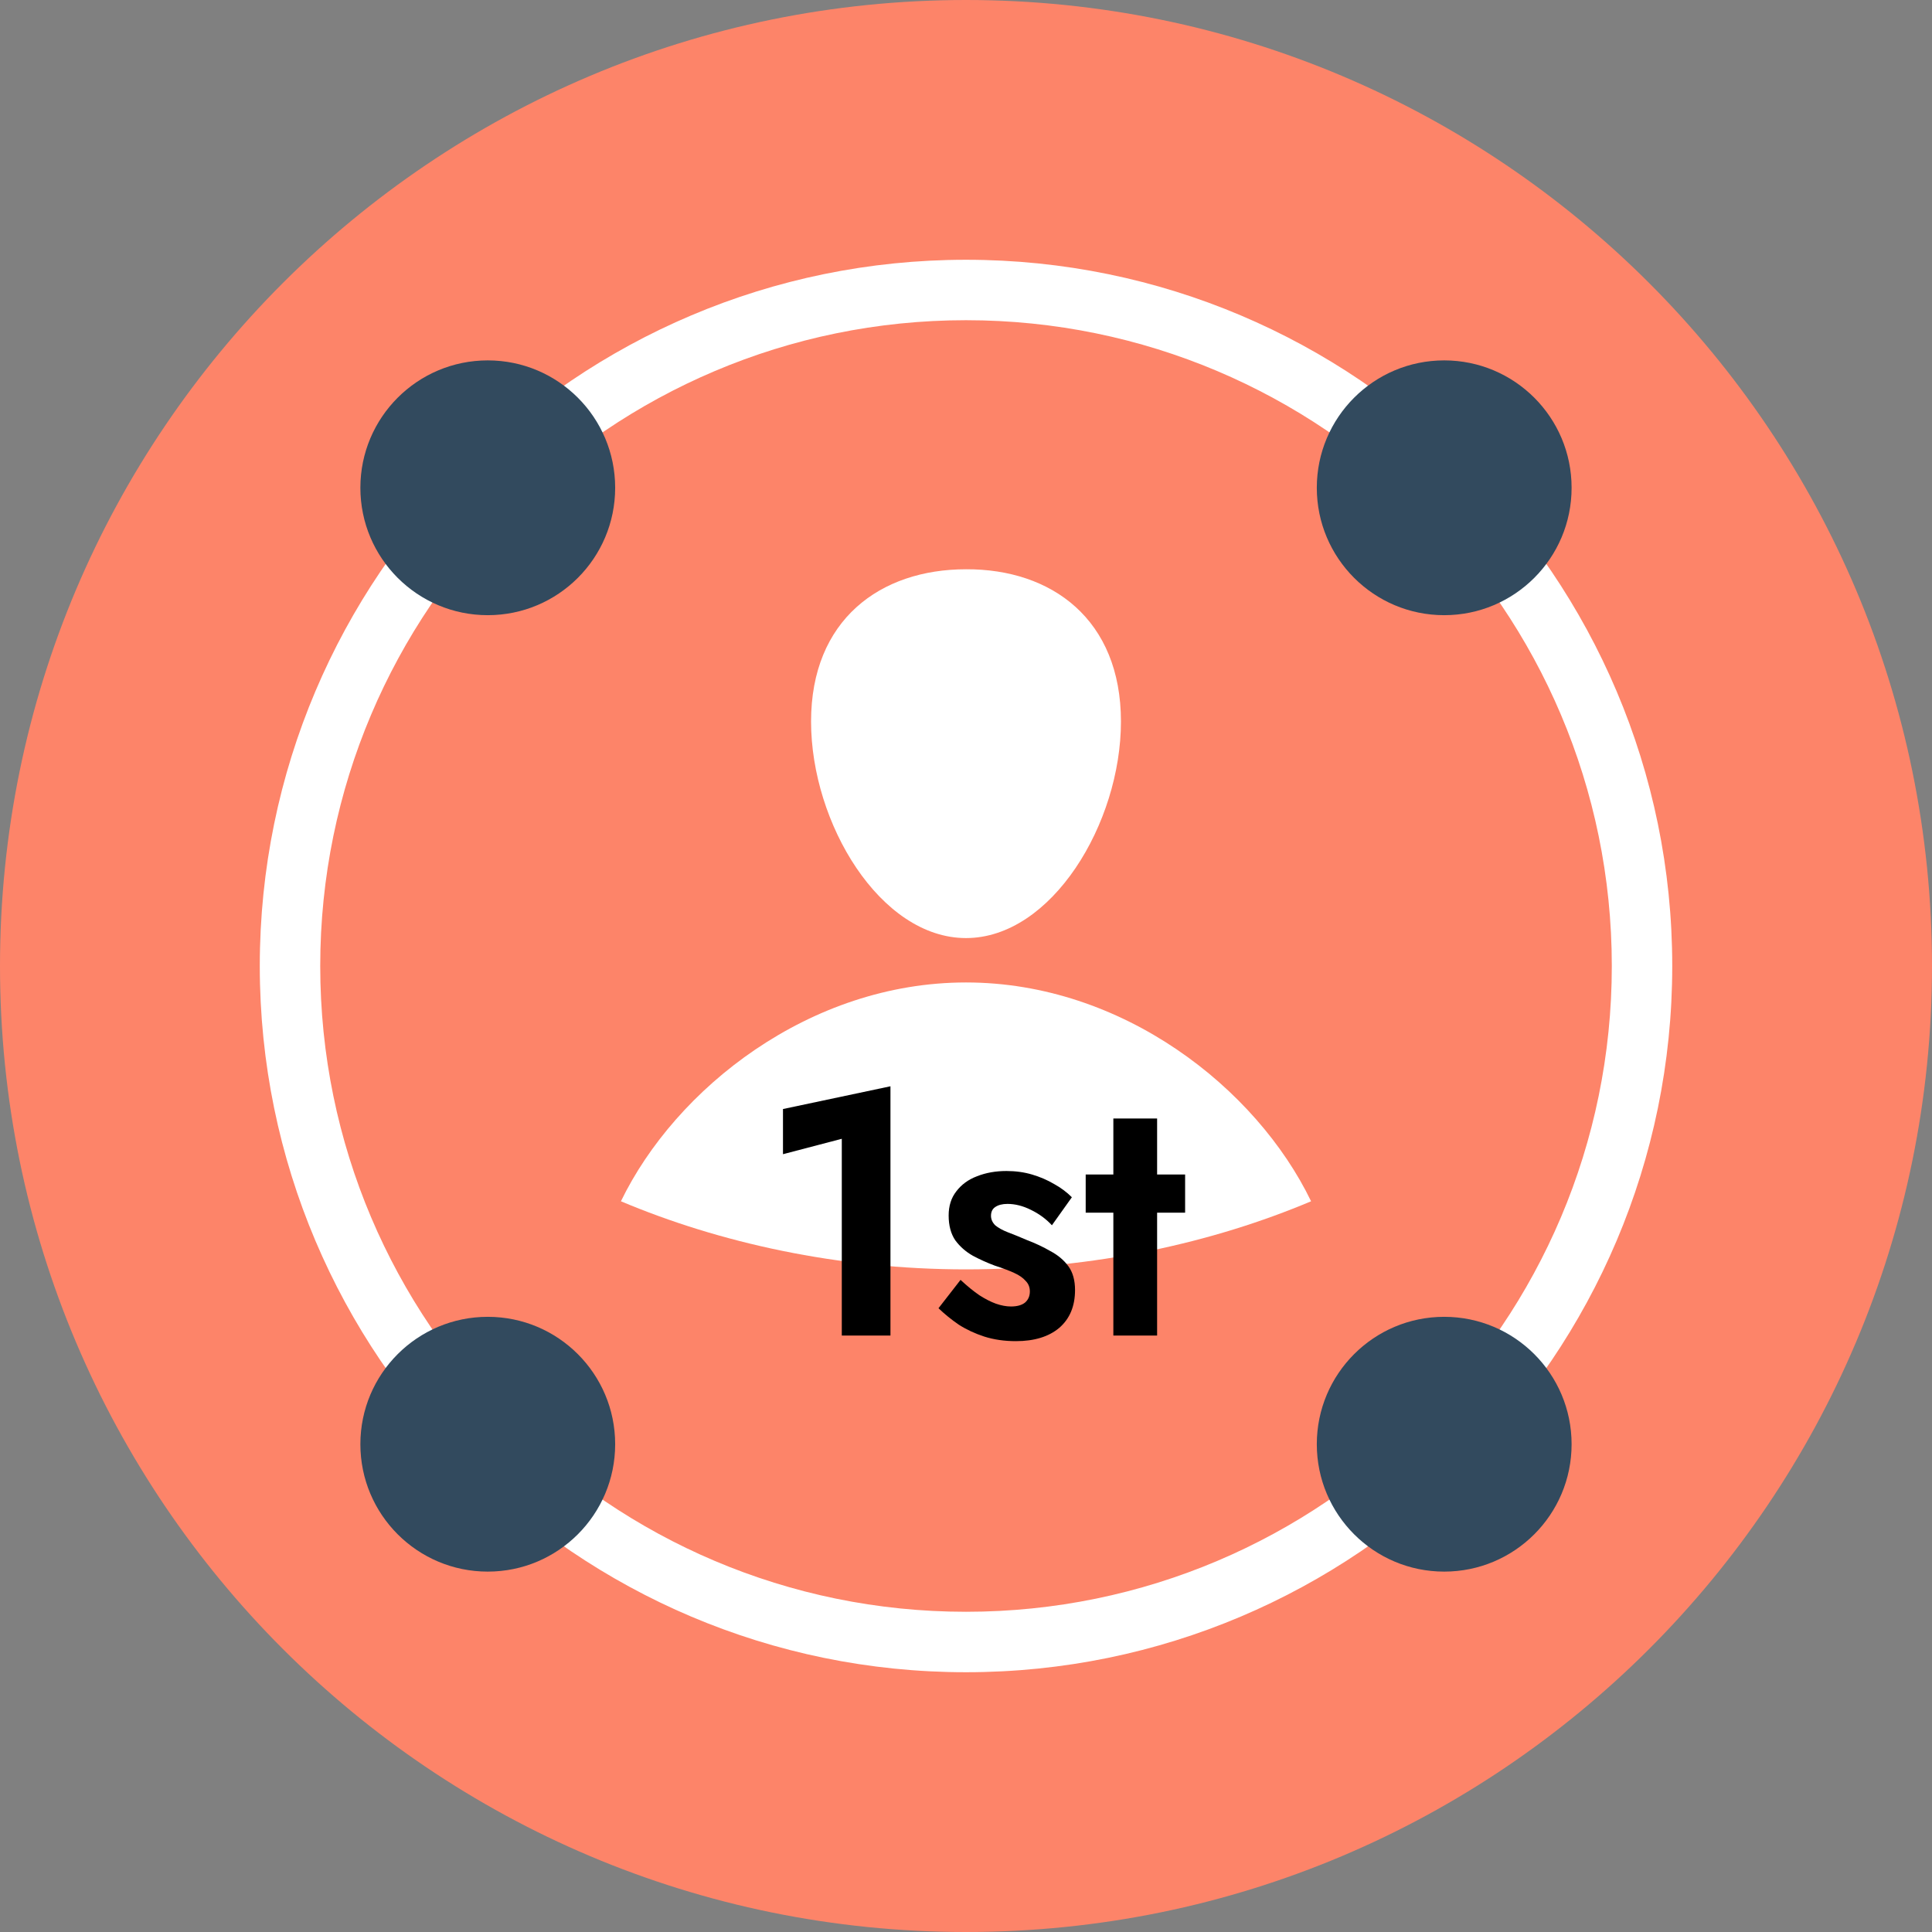 <svg width="149" height="149" viewBox="0 0 149 149" fill="none" xmlns="http://www.w3.org/2000/svg">
<rect x="0" y="0" width="149" height="149" fill="#808080" stroke="none"/>
<path d="M74.5 149C115.645 149 149 115.645 149 74.5C149 33.355 115.645 0 74.5 0C33.355 0 0 33.355 0 74.5C0 115.645 33.355 149 74.5 149Z" fill="#FD8469"/>
<path d="M86.45 55.646C86.45 63.494 81.109 72.346 74.5 72.346C67.891 72.346 62.551 63.494 62.551 55.646C62.551 47.798 67.891 43.903 74.5 43.903C81.109 43.873 86.45 47.768 86.45 55.646Z" fill="white"/>
<path d="M101.114 92.645C93.56 95.832 84.384 97.897 74.5 97.897C64.616 97.897 55.44 95.832 47.887 92.645C52.106 83.941 62.433 75.769 74.5 75.769C86.568 75.769 96.894 83.912 101.114 92.645Z" fill="white"/>
<path d="M74.501 128.966C44.465 128.966 20.035 104.536 20.035 74.5C20.035 44.464 44.465 20.034 74.501 20.034C104.537 20.034 128.967 44.464 128.967 74.5C128.967 104.536 104.537 128.966 74.501 128.966ZM74.501 24.695C47.032 24.695 24.697 47.031 24.697 74.5C24.697 101.969 47.032 124.304 74.501 124.304C101.97 124.304 124.306 101.969 124.306 74.5C124.306 47.031 101.97 24.695 74.501 24.695Z" fill="white"/>
<path d="M111.38 47.444C116.806 47.444 121.205 43.045 121.205 37.619C121.205 32.192 116.806 27.794 111.38 27.794C105.954 27.794 101.555 32.192 101.555 37.619C101.555 43.045 105.954 47.444 111.38 47.444Z" fill="#324A5E"/>
<path d="M37.618 121.206C43.044 121.206 47.443 116.807 47.443 111.381C47.443 105.955 43.044 101.556 37.618 101.556C32.192 101.556 27.793 105.955 27.793 111.381C27.793 116.807 32.192 121.206 37.618 121.206Z" fill="#324A5E"/>
<path d="M111.38 121.206C116.806 121.206 121.205 116.807 121.205 111.381C121.205 105.955 116.806 101.556 111.38 101.556C105.954 101.556 101.555 105.955 101.555 111.381C101.555 116.807 105.954 121.206 111.38 121.206Z" fill="#324A5E"/>
<path d="M37.618 47.444C43.044 47.444 47.443 43.045 47.443 37.619C47.443 32.192 43.044 27.794 37.618 27.794C32.192 27.794 27.793 32.192 27.793 37.619C27.793 43.045 32.192 47.444 37.618 47.444Z" fill="#324A5E"/>
<path d="M60.385 89.014V85.531L68.674 83.776V103H64.921V87.826L60.385 89.014ZM74.079 98.707C74.602 99.193 75.088 99.589 75.537 99.895C75.987 100.183 76.41 100.399 76.806 100.543C77.221 100.687 77.608 100.759 77.968 100.759C78.436 100.759 78.796 100.66 79.047 100.462C79.299 100.246 79.425 99.958 79.425 99.598C79.425 99.274 79.317 99.004 79.102 98.788C78.903 98.554 78.606 98.347 78.21 98.167C77.814 97.987 77.311 97.798 76.698 97.6C76.123 97.384 75.564 97.132 75.025 96.844C74.484 96.538 74.034 96.142 73.674 95.656C73.332 95.152 73.162 94.513 73.162 93.739C73.162 93.001 73.359 92.38 73.755 91.876C74.151 91.354 74.683 90.967 75.349 90.715C76.032 90.445 76.788 90.31 77.617 90.31C78.319 90.31 78.975 90.4 79.588 90.58C80.2 90.76 80.766 91.003 81.288 91.309C81.811 91.597 82.269 91.939 82.665 92.335L81.126 94.495C80.677 94.009 80.136 93.613 79.507 93.307C78.894 93.001 78.291 92.848 77.698 92.848C77.302 92.848 76.987 92.929 76.752 93.091C76.537 93.235 76.428 93.46 76.428 93.766C76.428 94.036 76.537 94.279 76.752 94.495C76.987 94.693 77.311 94.873 77.725 95.035C78.156 95.197 78.642 95.395 79.183 95.629C79.849 95.881 80.46 96.169 81.019 96.493C81.594 96.799 82.053 97.186 82.395 97.654C82.737 98.122 82.909 98.734 82.909 99.49C82.909 100.732 82.504 101.704 81.694 102.406C80.883 103.09 79.767 103.432 78.346 103.432C77.463 103.432 76.653 103.315 75.915 103.081C75.195 102.847 74.538 102.541 73.945 102.163C73.368 101.767 72.847 101.344 72.379 100.894L74.079 98.707ZM83.731 90.58H91.399V93.523H83.731V90.58ZM85.864 86.26H89.239V103H85.864V86.26Z" fill="black"/>
</svg>
